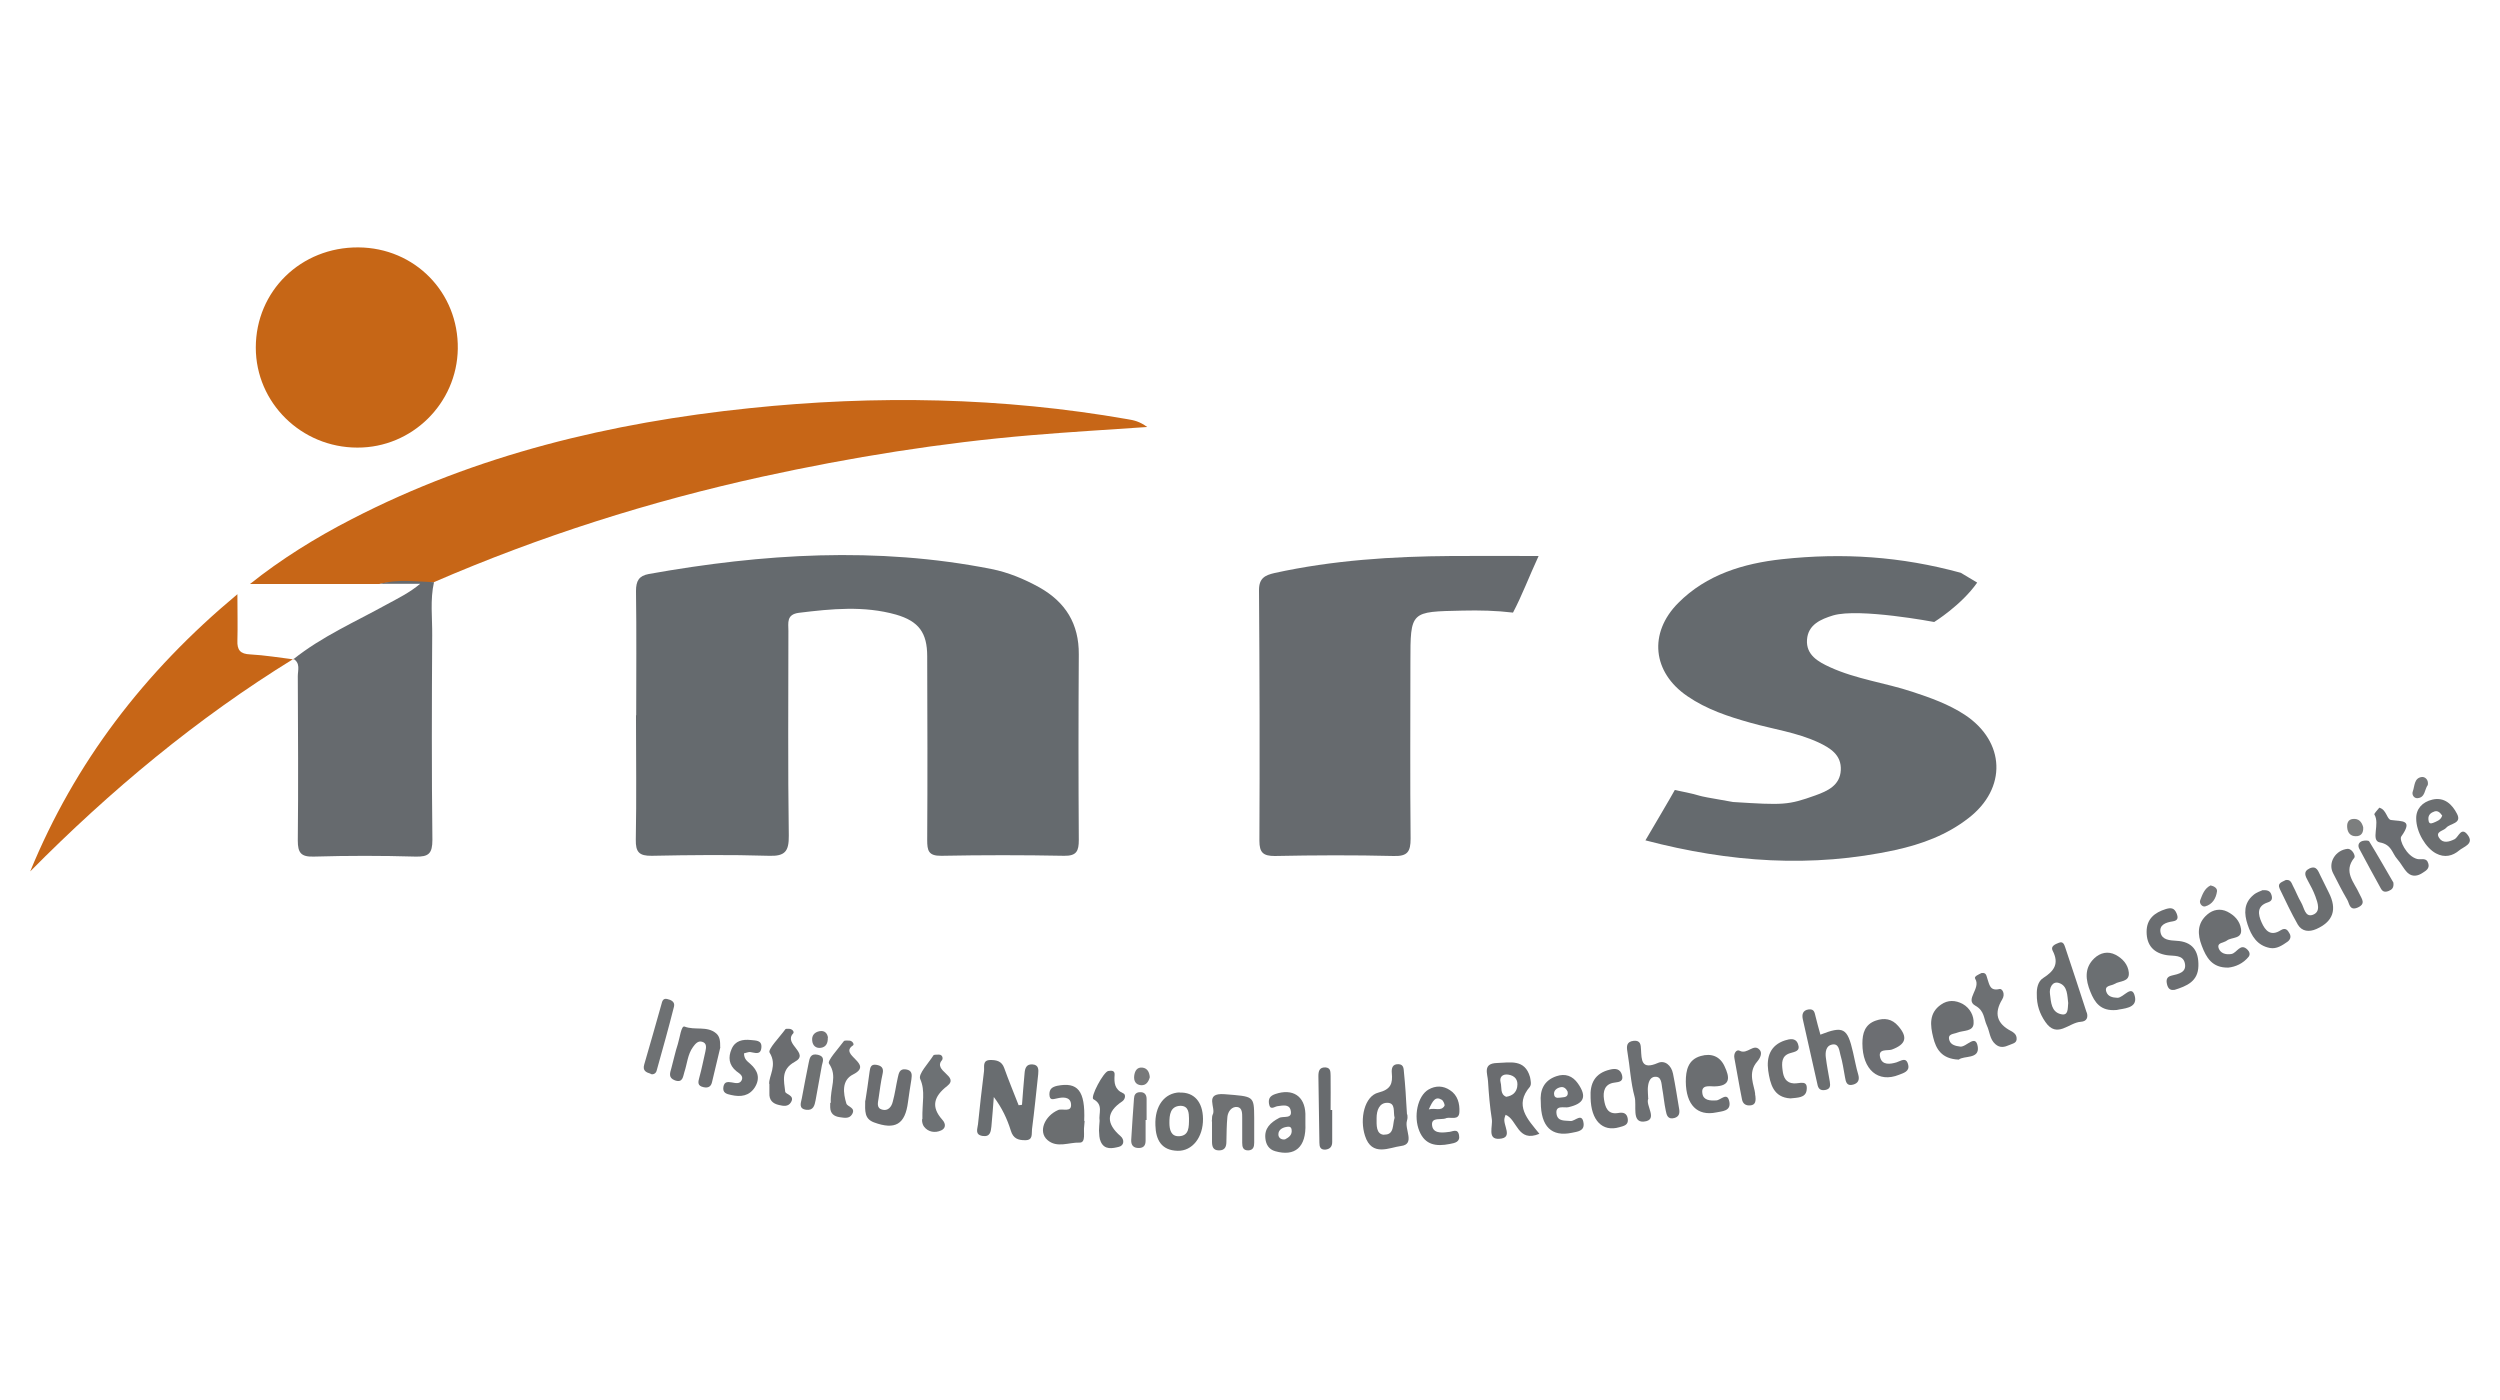 <svg xmlns="http://www.w3.org/2000/svg" id="Calque_1" data-name="Calque 1" viewBox="0 0 125 70"><defs><style>      .cls-1 {        fill: #c66616;      }      .cls-2 {        fill: #6f7173;      }      .cls-3 {        fill: #6b6e71;      }      .cls-4 {        fill: #686b6e;      }      .cls-5 {        fill: #c76617;      }      .cls-6 {        fill: #6d7073;      }      .cls-7 {        fill: #6e7173;      }      .cls-8 {        fill: #6a6d70;      }      .cls-9 {        fill: #6b6e70;      }      .cls-10 {        fill: #747476;      }      .cls-11 {        fill: #707274;      }      .cls-12 {        fill: #6a6d71;      }      .cls-13 {        fill: #6c6e71;      }      .cls-14 {        fill: #6c6f73;      }      .cls-15 {        fill: #757779;      }      .cls-16 {        fill: #6d7174;      }      .cls-17 {        fill: #6b6e6f;      }      .cls-18 {        fill: #6d6f72;      }      .cls-19 {        fill: #78797a;      }      .cls-20 {        fill: #77787a;      }      .cls-21 {        fill: #6b6d70;      }      .cls-22 {        fill: #747577;      }      .cls-23 {        fill: #696c70;      }      .cls-24 {        fill: #6b6f72;      }      .cls-25 {        fill: #696d70;      }      .cls-26 {        fill: #6a6d6f;      }      .cls-27 {        fill: #6a6c6f;      }      .cls-28 {        fill: #666a6e;      }      .cls-29 {        fill: #6c6f72;      }      .cls-30 {        fill: #6d6f71;      }      .cls-31 {        fill: #656a6e;      }      .cls-32 {        fill: #6c6e72;      }      .cls-33 {        fill: #7c7e7e;      }      .cls-34 {        fill: #6e7172;      }    </style></defs><path class="cls-31" d="M31.81,35.77c0-2.07.02-4.15-.01-6.22,0-.51.15-.76.64-.85,5.7-1.02,11.4-1.38,17.13-.25.85.17,1.64.5,2.4.92,1.31.74,1.98,1.82,1.97,3.35-.02,3.09-.02,6.19,0,9.28,0,.55-.11.8-.73.79-2.05-.04-4.09-.04-6.14,0-.65.01-.71-.26-.71-.79.02-3.06.01-6.12,0-9.19,0-1.17-.42-1.75-1.56-2.08-1.6-.45-3.22-.29-4.85-.09-.64.08-.53.51-.53.9,0,3.41-.03,6.83.02,10.24.01.79-.19,1.04-1,1.01-1.95-.06-3.9-.04-5.85,0-.64.01-.81-.19-.8-.81.04-2.07.01-4.15.01-6.22Z"></path><path class="cls-31" d="M82.27,42.02c.16-.27,1.42-2.41,1.47-2.52,2.02.41.3.15,2.91.6,2.53.16,2.75.16,4.12-.33.61-.22,1.23-.5,1.27-1.26.04-.77-.53-1.11-1.12-1.39-1.08-.5-2.26-.66-3.39-.98-1.11-.31-2.2-.67-3.16-1.33-1.75-1.19-1.95-3.16-.46-4.66,1.42-1.43,3.28-1.98,5.19-2.19,3.06-.33,5.94-.14,8.94.68.67.4.06.03.82.49-.79,1.13-2.15,1.97-2.15,1.97,0,0-3.75-.71-5.05-.33-.62.19-1.26.46-1.31,1.22-.05.76.56,1.1,1.15,1.37,1.31.6,2.76.78,4.12,1.23.91.3,1.81.62,2.62,1.15,2.03,1.34,2.12,3.68.18,5.17-1.08.84-2.33,1.3-3.65,1.59-4.17.91-8.3.62-12.49-.48Z"></path><path class="cls-5" d="M18.97,29.2h-6.47c1.54-1.23,3.27-2.31,5.1-3.25,6.24-3.22,12.94-4.82,19.87-5.54,6.32-.66,12.63-.55,18.91.55.31.05.6.11.98.39-2.02.14-3.91.25-5.8.41-4.52.38-8.99,1.1-13.43,2.07-5.65,1.24-11.13,2.98-16.44,5.28-.91.12-1.82-.12-2.73.09Z"></path><path class="cls-28" d="M76.93,27.8c-.48,1.04-.84,2-1.28,2.83-.83-.1-1.67-.12-2.52-.1-2.61.06-2.61,0-2.61,2.59,0,2.94-.02,5.87.01,8.81,0,.65-.15.89-.84.87-1.98-.05-3.97-.04-5.95,0-.58,0-.77-.17-.77-.76.02-4.18.01-8.36-.02-12.54,0-.6.31-.74.78-.85,2.92-.64,5.88-.83,8.85-.85,1.4-.01,2.8,0,4.35,0Z"></path><path class="cls-28" d="M18.97,29.2c.9-.26,1.82-.12,2.73-.09-.2.88-.08,1.78-.09,2.66-.02,3.41-.03,6.82.01,10.22,0,.68-.18.86-.85.84-1.69-.05-3.38-.05-5.08,0-.64.02-.8-.19-.8-.8.03-2.74.01-5.48,0-8.22,0-.3.14-.65-.22-.87v.02c1.43-1.14,3.1-1.87,4.69-2.75.55-.3,1.11-.57,1.65-1.02h-2.05Z"></path><path class="cls-1" d="M17.92,12.37c2.82.02,5.01,2.25,4.97,5.07-.04,2.73-2.29,4.95-5.02,4.94-2.81,0-5.08-2.25-5.08-5,0-2.83,2.26-5.03,5.13-5.01Z"></path><path class="cls-5" d="M14.68,32.96s0-.02,0-.02c-4.84,2.98-9.17,6.59-13.17,10.63,2.23-5.43,5.67-9.95,10.36-13.86,0,.9.02,1.6,0,2.31-.02.48.14.68.64.7.73.04,1.45.16,2.18.25Z"></path><path class="cls-25" d="M51.1,55.24c.04-.53.08-1.06.13-1.59.02-.24.09-.45.39-.43.32.02.31.26.29.49-.1.92-.19,1.83-.31,2.75-.03.22.07.56-.35.55-.34,0-.59-.08-.71-.48-.18-.58-.44-1.14-.85-1.68-.04.49-.07.98-.12,1.47-.03.25-.05.53-.43.48-.42-.06-.26-.37-.24-.59.09-.89.19-1.77.3-2.65.03-.22-.1-.56.33-.56.3,0,.56.06.68.4.22.62.48,1.24.72,1.86.06,0,.11-.01.17-.02Z"></path><path class="cls-29" d="M82.42,54.92c-.18.33.53,1.09-.23,1.16-.62.05-.34-.81-.46-1.24-.2-.73-.23-1.5-.36-2.25-.05-.29-.04-.51.32-.55.34-.03.35.21.36.43.03.53.01,1.04.84.68.35-.16.68.12.76.53.12.59.21,1.18.31,1.78.03.2,0,.37-.24.44-.33.09-.39-.15-.43-.36-.08-.37-.11-.75-.18-1.13-.04-.24-.03-.6-.37-.57-.27.02-.34.34-.35.61,0,.13.01.25.02.47Z"></path><path class="cls-9" d="M91,51.74c1.17-.46,1.37-.35,1.65.87.09.37.15.75.26,1.11.08.27,0,.44-.25.51-.32.09-.37-.13-.41-.37-.07-.37-.12-.75-.23-1.12-.06-.22-.07-.59-.43-.51-.29.06-.33.38-.3.63.05.41.13.81.2,1.22.03.2.04.37-.23.42-.25.04-.35-.07-.39-.29-.24-1.09-.49-2.17-.73-3.25-.05-.23-.01-.45.3-.49.28-.03.29.17.34.36.07.28.14.55.24.9Z"></path><path class="cls-3" d="M111.42,48.38c-.82.02-1.11-.51-1.33-1.09-.22-.57-.24-1.13.28-1.57.28-.24.64-.31.99-.14.36.18.63.46.69.86.08.53-.47.4-.71.59-.15.12-.52.09-.4.4.09.22.32.32.63.27.28-.05.45-.58.81-.21.08.08.15.22.05.35-.28.34-.65.5-1.01.54Z"></path><path class="cls-32" d="M93.12,52.17c0-.5.12-.95.67-1.14.43-.15.81-.09,1.12.27.5.57.38.92-.32,1.18-.2.07-.71-.07-.58.4.11.39.5.33.81.24.23-.07.49-.3.59.12.08.33-.23.41-.46.5-1.04.42-1.83-.25-1.83-1.57Z"></path><path class="cls-3" d="M97.92,52.98c-.84-.04-1.12-.53-1.26-1.11-.15-.6-.22-1.22.39-1.64.34-.24.72-.23,1.09-.03.37.21.56.6.54.96-.01.43-.51.35-.81.47-.19.08-.51.05-.4.39.07.22.3.28.54.31.31.04.78-.67.88.02.08.62-.7.42-.95.63Z"></path><path class="cls-9" d="M54.23,56.05c0-.06,0,.1-.02.25-.05.3.1.84-.23.83-.53-.02-1.13.29-1.61-.13-.47-.41-.15-1.2.54-1.5.22-.09.69.15.64-.31-.04-.36-.41-.34-.7-.27-.2.04-.37.12-.38-.2,0-.27.13-.37.39-.43,1.02-.2,1.41.23,1.35,1.75Z"></path><path class="cls-24" d="M105.82,50.5c-.8.07-1.09-.39-1.3-.91-.24-.59-.32-1.19.2-1.68.29-.27.67-.37,1.06-.17.36.19.62.49.66.88.05.5-.46.41-.72.58-.16.1-.52.06-.4.4.08.22.29.28.55.29.31.01.74-.73.88-.04.11.58-.6.57-.92.65Z"></path><path class="cls-3" d="M84.29,54.09c0-.57.11-1.11.75-1.29.52-.15.96.01,1.19.52.25.53.33.99-.52,1-.23,0-.67-.1-.59.36.05.34.39.36.69.34.22,0,.56-.46.66.08.08.46-.37.46-.65.52-.96.2-1.52-.38-1.53-1.54Z"></path><path class="cls-2" d="M60.59,56.07c.02-.14,0-.25.04-.33.2-.33-.46-1.11.6-1.03,1.47.12,1.47.07,1.48,1.18,0,.41,0,.83,0,1.24,0,.2-.04.38-.3.39-.26,0-.3-.17-.3-.38,0-.41,0-.83,0-1.24,0-.22.01-.52-.25-.55-.27-.03-.46.22-.49.49-.04.41-.04.82-.05,1.24,0,.25-.07.44-.37.44-.31,0-.35-.21-.35-.45,0-.35,0-.7,0-1Z"></path><path class="cls-8" d="M108.72,49.49c-.19.04-.32-.05-.37-.28-.05-.21-.02-.37.23-.43.35-.08.77-.16.66-.63-.1-.42-.54-.34-.89-.39-.66-.1-1.02-.49-1.02-1.17,0-.64.39-.96.97-1.14.27-.08.42-.04.53.22.09.22.07.36-.2.4-.33.05-.69.17-.6.57.08.36.46.38.79.4.8.04,1.12.5,1.1,1.26-.02.77-.57,1-1.21,1.2Z"></path><path class="cls-9" d="M114.31,44c.22-.03.27.16.33.28.15.28.26.58.42.85.15.25.19.75.58.61.41-.15.25-.59.13-.92-.1-.27-.23-.52-.37-.77-.13-.24-.26-.47.08-.63.35-.16.43.14.54.36.14.28.28.57.42.85q.64,1.26-.62,1.82c-.36.16-.72.13-.93-.22-.33-.58-.61-1.18-.9-1.78-.15-.32.14-.35.32-.46Z"></path><path class="cls-21" d="M36.02,52.35c-.13.53-.27,1.15-.42,1.76-.05.22-.19.3-.42.25-.32-.07-.28-.25-.21-.5.12-.43.2-.86.3-1.29.04-.19.08-.41-.16-.48-.21-.07-.35.11-.46.26-.27.37-.29.83-.43,1.25-.07.21-.07.56-.47.42-.35-.13-.25-.37-.18-.62.11-.39.19-.8.32-1.19.1-.31.17-.95.34-.88.52.2,1.12-.05,1.58.34.19.17.2.38.2.7Z"></path><path class="cls-21" d="M43.27,55.03c.06-.38.14-.91.21-1.45.03-.2.06-.38.33-.34.26.04.39.16.32.45-.09.4-.14.81-.2,1.22-.03.21-.12.49.17.57.3.09.48-.14.54-.4.11-.4.16-.8.25-1.2.05-.21.08-.46.41-.41.32.05.3.27.27.5-.06.38-.12.75-.17,1.13-.14,1.12-.64,1.41-1.7,1.02-.48-.18-.45-.55-.44-1.09Z"></path><path class="cls-11" d="M41.54,55.13c-.04-.75.35-1.32-.09-1.95-.1-.14.47-.75.74-1.12.04-.05.18-.03.27-.03.16,0,.27.19.19.24-.74.49,1.08.91.01,1.45-.59.29-.5.94-.34,1.46.05.16.49.2.28.54-.14.23-.39.17-.61.14-.29-.04-.47-.18-.48-.49,0-.13,0-.25,0-.22Z"></path><path class="cls-16" d="M46.12,55.96c-.02-.84.16-1.4-.11-2.01-.11-.25.41-.78.66-1.18.03-.05.18-.03.27-.04.2,0,.21.2.17.26-.5.57.89.81.25,1.31-.67.52-.82,1.04-.25,1.68.22.24.15.45-.05.54-.3.14-.65.09-.86-.19-.12-.16-.1-.42-.09-.37Z"></path><path class="cls-6" d="M99.09,48.65c.23-.03.23.15.28.29.1.28.12.63.61.51.13-.03.3.25.13.52-.42.69-.27,1.21.44,1.58.15.08.26.17.28.34.03.27-.19.28-.36.36-.25.11-.47.16-.7-.04-.29-.25-.28-.63-.43-.94-.16-.35-.11-.73-.58-.99-.53-.3.3-.86,0-1.34-.08-.12.18-.22.32-.29Z"></path><path class="cls-12" d="M118.98,40.39c.35.1.36.58.57.61.57.08,1.12-.03.51.83-.11.16.26.98.8,1.12.22.05.47-.1.56.24.06.23-.11.34-.27.44-.26.18-.54.23-.78,0-.2-.2-.32-.47-.51-.68-.26-.29-.27-.72-.87-.83-.47-.09.02-.93-.27-1.39-.03-.05.16-.23.25-.35Z"></path><path class="cls-21" d="M38.46,54.2c-.03-.4.42-.93.02-1.57-.1-.16.5-.77.79-1.17.02-.03.12-.02.18-.02.16,0,.28.15.21.23-.51.53.86,1,.08,1.42-.71.39-.54.95-.48,1.49.01.14.5.18.29.53-.14.24-.39.19-.6.14-.32-.07-.5-.25-.48-.6,0-.1,0-.19,0-.45Z"></path><path class="cls-25" d="M54.98,56.04c-.06-.37.21-.8-.31-1.08-.17-.1.5-1.36.74-1.41.17-.03.34-.03.32.2-.03.4,0,.73.44.92.12.05.11.28-.06.4-.81.54-.81,1.11-.08,1.74.19.16.19.46-.08.53-.32.08-.72.17-.91-.25-.08-.17-.08-.37-.09-.56,0-.16.02-.32.03-.48Z"></path><path class="cls-3" d="M37.2,52.66c0,.31.18.41.31.53.39.34.51.73.23,1.18-.28.43-.7.49-1.18.38-.23-.05-.44-.1-.39-.41.05-.27.22-.25.42-.22.18.03.4.1.5-.12.09-.22-.13-.33-.27-.44-.38-.31-.42-.7-.24-1.11.18-.42.55-.49.96-.45.24.03.56,0,.53.37-.03.41-.33.26-.57.23-.09,0-.18.04-.31.07Z"></path><path class="cls-30" d="M89.52,54.92c-.85-.05-1.01-.72-1.11-1.39-.09-.68.1-1.27.84-1.51.23-.07.53-.15.65.18.13.36-.14.38-.4.46-.43.13-.42.49-.37.86.04.35.17.63.56.65.29.02.72-.21.64.35-.06.38-.46.36-.81.4Z"></path><path class="cls-14" d="M113.14,44.51c.31-.02.39.09.44.26.05.18,0,.29-.19.35-.56.18-.49.6-.31,1,.18.41.45.72.96.39.24-.15.35,0,.44.17.09.16.03.31-.11.41-.26.18-.54.37-.87.31-.64-.12-.93-.6-1.12-1.17-.18-.55-.2-1.07.29-1.48.16-.14.38-.2.48-.25Z"></path><path class="cls-21" d="M79.53,54.89c-.04-.72.21-1.23.97-1.41.28-.07.51-.04.6.27.08.31-.11.35-.37.38-.5.06-.59.44-.53.84.06.39.18.77.71.68.26-.05.44.01.48.3.04.31-.21.35-.42.41-.85.25-1.42-.34-1.44-1.47Z"></path><path class="cls-7" d="M32.54,53.69c-.23-.07-.42-.15-.33-.46.29-1,.58-2.01.86-3.01.04-.16.08-.32.29-.27.19.04.4.14.34.38-.27,1.07-.57,2.14-.87,3.21-.03.11-.14.21-.3.16Z"></path><path class="cls-4" d="M66.61,55.49c0,.54,0,1.08,0,1.61,0,.22-.1.35-.33.38-.27.02-.31-.15-.31-.35-.02-1.11-.03-2.22-.05-3.32,0-.24.04-.45.35-.44.28.02.25.24.26.42.01.57,0,1.14,0,1.71.03,0,.06,0,.08,0Z"></path><path class="cls-18" d="M117.4,42.44c.23.02.38.36.32.44-.58.71,0,1.24.25,1.81.12.26.34.5-.09.69-.4.17-.41-.2-.51-.38-.26-.44-.49-.9-.72-1.35-.26-.51.12-1.16.75-1.21Z"></path><path class="cls-30" d="M87.75,54.68c.08.42,0,.57-.24.59-.23.02-.37-.09-.41-.3-.14-.69-.25-1.38-.38-2.06-.05-.25.11-.46.27-.37.38.2.69-.39.99-.05.14.15.05.39-.12.59-.5.57-.14,1.2-.1,1.62Z"></path><path class="cls-22" d="M57.28,55.98c0,.35,0,.7,0,1.05,0,.22-.08.36-.32.37-.28.01-.41-.13-.4-.4.04-.69.09-1.39.14-2.08.01-.17.08-.3.28-.31.24-.02.35.12.35.34,0,.35,0,.7,0,1.05-.02,0-.04,0-.05,0Z"></path><path class="cls-34" d="M41.1,53.24c-.11.59-.21,1.18-.32,1.77-.05.26-.11.52-.46.48-.4-.05-.28-.33-.23-.57.11-.59.22-1.17.34-1.76.05-.25.09-.51.47-.42.33.08.26.29.2.51Z"></path><path class="cls-30" d="M119.67,44.13c.03.26-.07.35-.24.42-.18.07-.3.04-.39-.13-.36-.66-.73-1.32-1.08-1.99-.08-.16-.03-.32.16-.38.11-.03.3-.04.34.02.43.7.83,1.41,1.21,2.06Z"></path><path class="cls-20" d="M110.53,44.27c.18.04.34.14.32.3-.05.35-.23.65-.59.75-.14.04-.31-.14-.25-.31.11-.28.21-.59.52-.74Z"></path><path class="cls-33" d="M118.16,41.36c.02.29-.11.46-.38.45-.26,0-.4-.18-.42-.43-.02-.21.04-.4.27-.43.31-.04.46.15.53.41Z"></path><path class="cls-15" d="M121.39,39.25c-.17.22-.12.64-.53.66-.17,0-.28-.18-.22-.34.1-.27.06-.67.45-.72.16-.02.35.14.3.4Z"></path><path class="cls-19" d="M57.49,53.86c-.06.22-.18.42-.44.4-.26-.02-.37-.21-.34-.47.03-.24.14-.44.41-.41.25.03.35.23.37.48Z"></path><path class="cls-10" d="M41.39,51.88c.01.28-.09.47-.34.51-.25.04-.42-.11-.44-.36-.03-.26.12-.42.36-.47.26-.05.4.1.43.33Z"></path><path class="cls-27" d="M76.5,54.32c.08-.09.03-.32,0-.47-.26-.91-.99-.72-1.65-.7-.73.02-.47.54-.45.9.04.64.09,1.27.19,1.9.06.36-.24,1.03.37.99.74-.04.16-.69.27-1.05.01-.05.03-.09.05-.15.59.23.59,1.41,1.69.95-.58-.72-1.29-1.42-.46-2.37ZM75.86,54.35c-.05.27-.23.44-.55.49-.32-.13-.21-.47-.28-.72-.07-.27.1-.43.38-.39.34.05.51.27.45.61Z"></path><path class="cls-26" d="M104.33,50.62c-.35-1.09-.71-2.17-1.07-3.25-.05-.14-.1-.32-.32-.23-.18.07-.42.17-.31.39.34.65.08,1.02-.47,1.37-.27.17-.33.53-.32.81-.01.54.15.99.43,1.39.58.85,1.18.02,1.77-.01.31-.02.37-.23.3-.46ZM103.05,50.71c-.49-.11-.5-.61-.55-1-.05-.31.12-.67.45-.56.44.14.41.64.46,1-.03.28.02.65-.36.56Z"></path><path class="cls-13" d="M70.35,56.02c.06-.17,0-.38,0-.29-.04-.57-.05-.85-.07-1.14-.02-.32-.05-.63-.08-.95-.02-.18,0-.41-.26-.43-.32-.02-.37.2-.35.44.05.52-.04.82-.67.98-.69.17-.95,1.3-.67,2.16.34,1.07,1.23.58,1.8.51.73-.09.16-.84.3-1.27ZM69.21,56.74c-.42-.02-.38-.5-.38-.84,0-.37.13-.76.53-.76.44,0,.29.46.37.75-.11.32,0,.86-.52.84Z"></path><path class="cls-17" d="M58.98,54.62c-.76.03-1.25.68-1.21,1.65.02.72.3,1.25,1.11,1.27.74.02,1.28-.68,1.27-1.6-.01-.85-.45-1.34-1.17-1.31ZM58.97,56.81c-.42.03-.5-.33-.5-.67,0-.39.04-.83.55-.85.43,0,.42.39.43.62,0,.46,0,.86-.47.9Z"></path><path class="cls-7" d="M65.27,55.69c-.03-.89-.64-1.28-1.5-.99-.26.09-.36.22-.32.49.06.35.27.14.42.12.25-.03.58-.12.66.19.12.48-.37.28-.58.4-.43.23-.74.52-.68,1.03.03.29.17.54.49.63.98.28,1.56-.19,1.51-1.38,0-.04,0-.27,0-.49ZM64.25,56.97c-.22.03-.34-.11-.33-.26,0-.2.17-.32.38-.36.14-.03.26-.03.28.13.04.27-.14.39-.33.49Z"></path><path class="cls-29" d="M78.53,56.05c-.29-.03-.63.03-.7-.33-.09-.5.39-.31.59-.36.78-.18.94-.52.48-1.18-.27-.39-.64-.52-1.08-.37-.65.22-.83.73-.78,1.3,0,1.23.55,1.74,1.55,1.53.28-.06.63-.08.59-.47-.07-.57-.43-.1-.65-.12ZM77.71,54.75c-.05-.21.12-.35.32-.39.17-.04.29.09.35.22.05.25-.12.28-.27.29-.14.01-.35.08-.4-.11Z"></path><path class="cls-9" d="M123.38,41.74c-.32-.42-.45.11-.65.22-.28.14-.59.22-.77-.06-.22-.33.22-.35.35-.51.19-.23.8-.2.54-.7-.24-.47-.63-.85-1.23-.71-.51.12-.82.47-.81.95,0,.67.48,1.47.99,1.74.43.23.83.13,1.16-.15.22-.19.77-.32.42-.78ZM121.63,41.15c-.17.07-.2-.06-.21-.18-.02-.23.13-.34.31-.4.17-.05.28.07.38.21-.07.23-.28.29-.47.37Z"></path><path class="cls-23" d="M72.29,55.91c.24-.08.66.14.68-.31.02-.41-.08-.84-.47-1.09-.34-.23-.72-.24-1.08-.03-.54.32-.76,1.34-.45,2.08.29.7.85.77,1.51.64.27-.05.54-.1.47-.45-.07-.36-.34-.15-.54-.15-.36.05-.8.07-.81-.39,0-.35.44-.21.69-.29ZM71.44,55.47c.2-.45.34-.67.65-.48.08.05.17.26.13.31-.18.28-.45.08-.78.17Z"></path></svg>